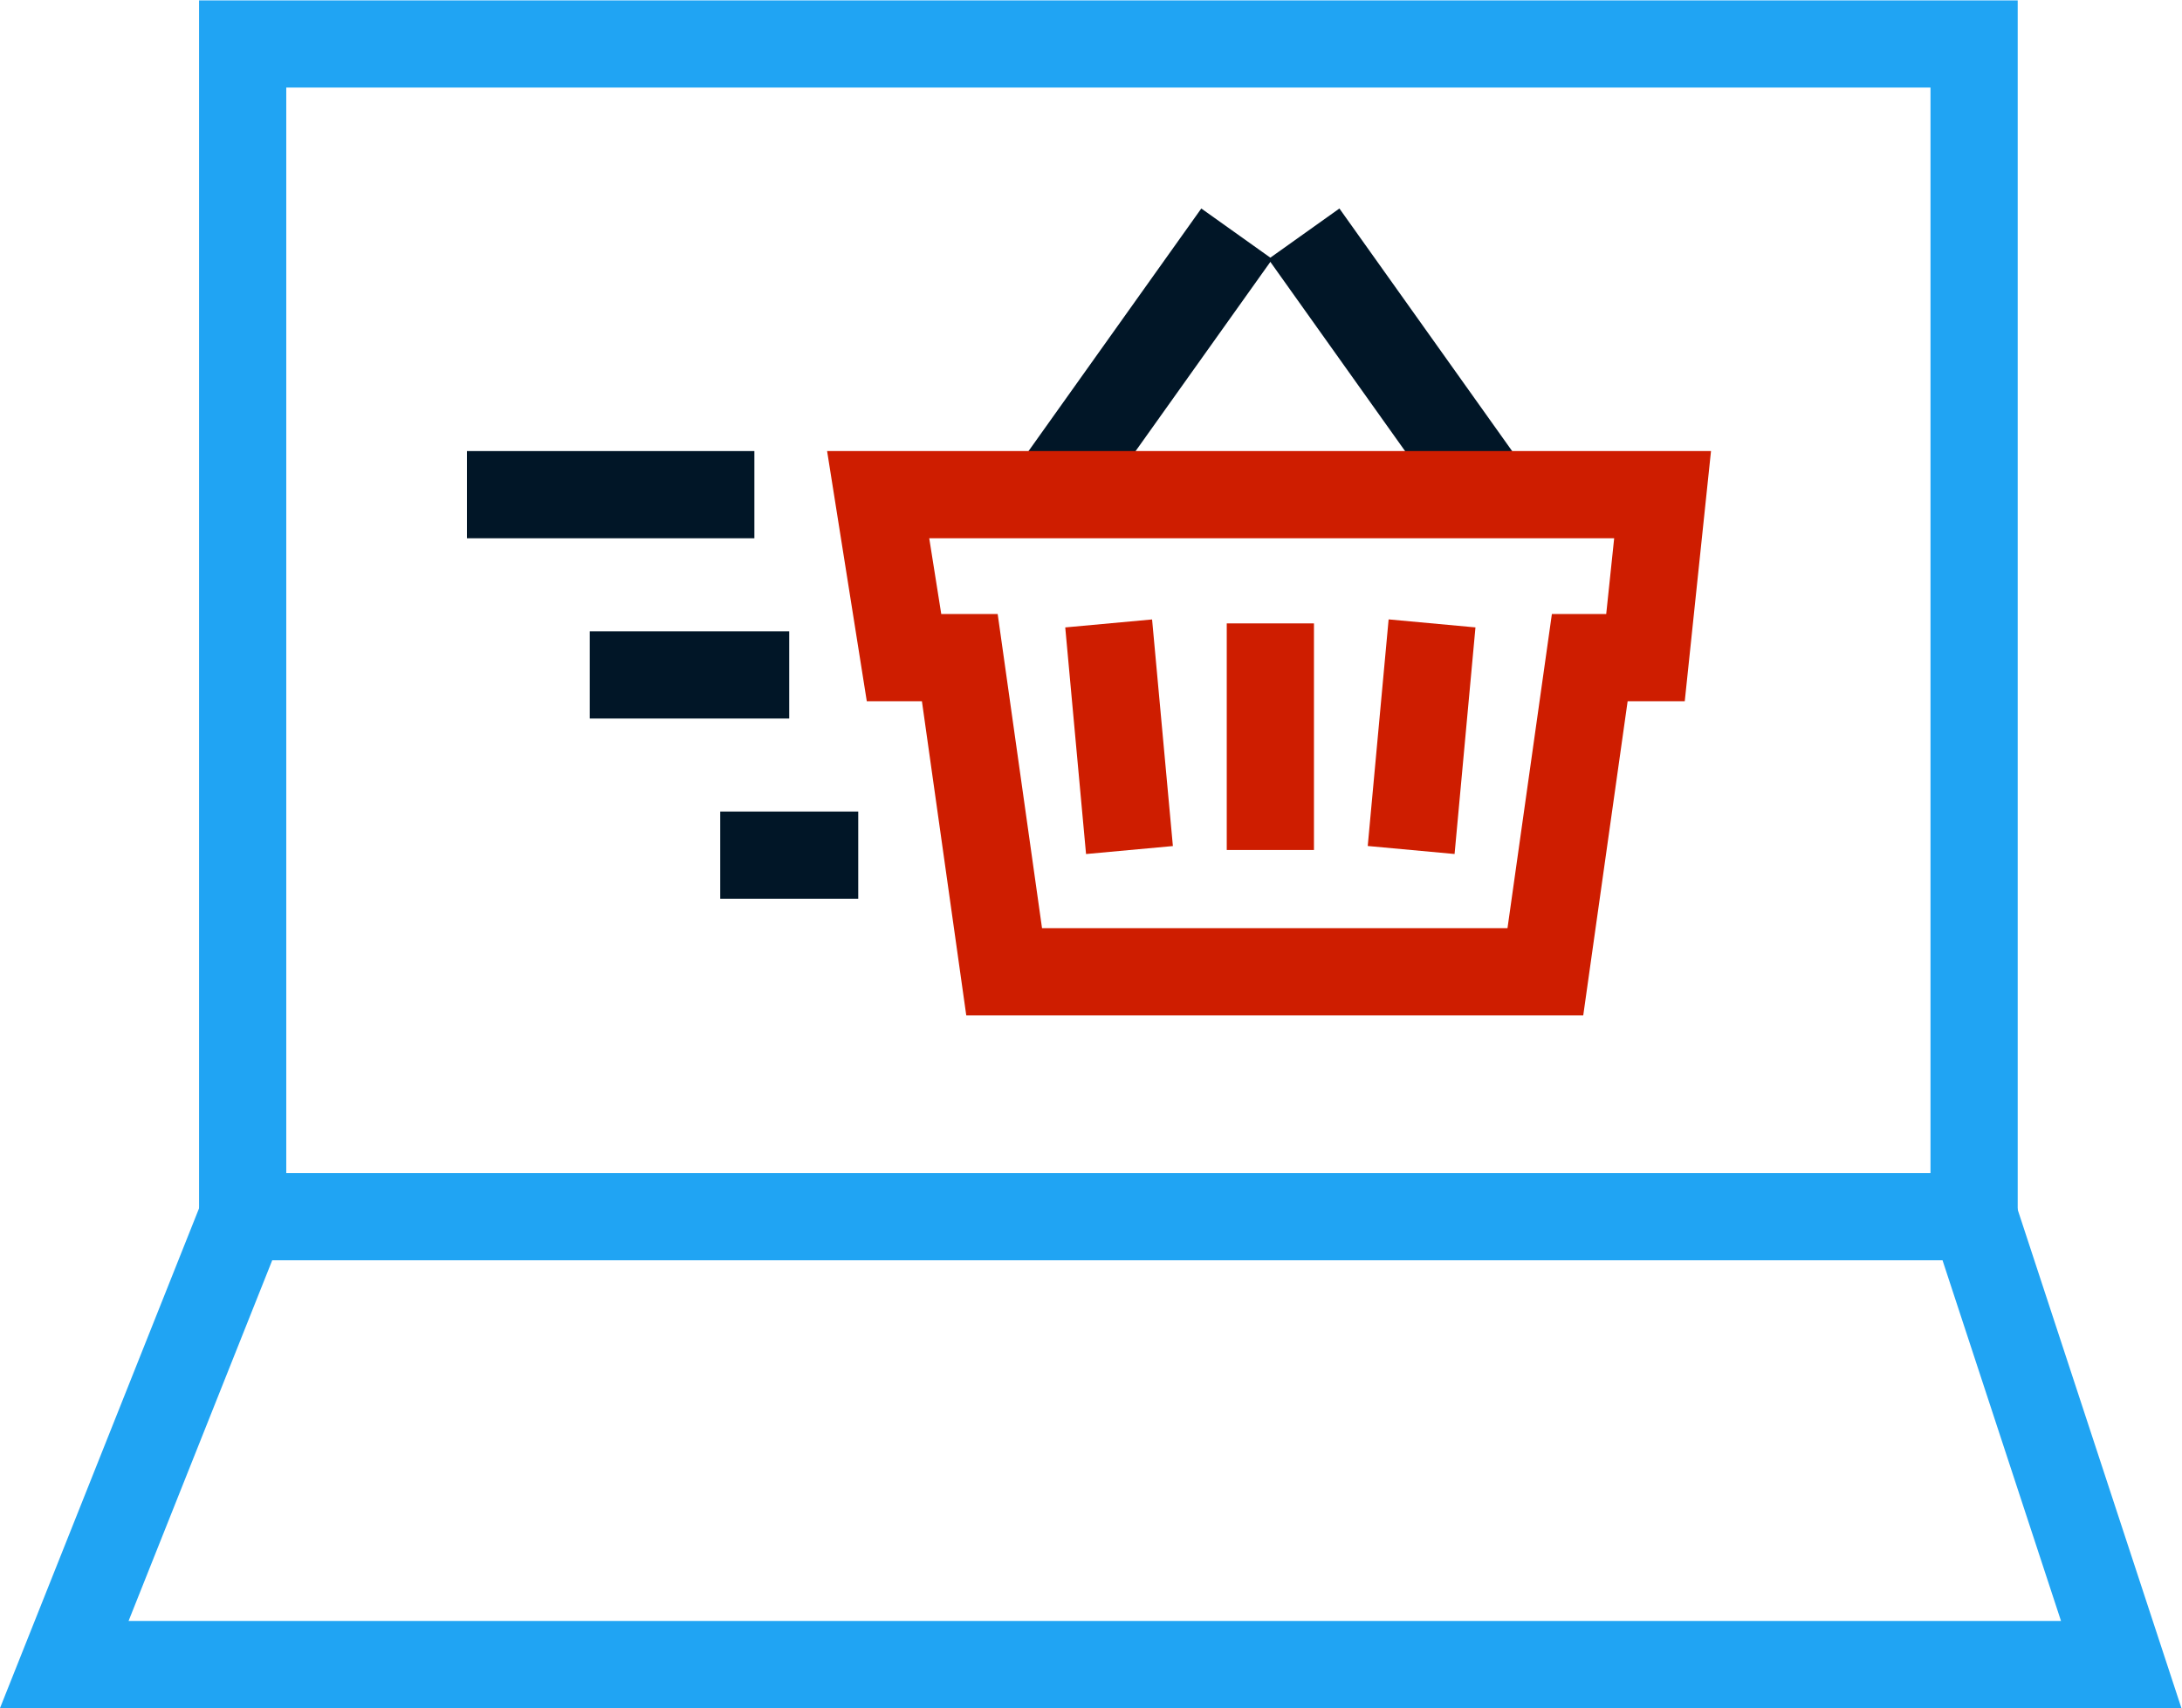 <?xml version="1.0" encoding="UTF-8" standalone="no"?>
<!-- Created with Inkscape (http://www.inkscape.org/) -->

<svg
   xmlns:dc="http://purl.org/dc/elements/1.1/"
   xmlns:cc="http://creativecommons.org/ns#"
   xmlns:rdf="http://www.w3.org/1999/02/22-rdf-syntax-ns#"
   xmlns:svg="http://www.w3.org/2000/svg"
   xmlns="http://www.w3.org/2000/svg"
   xmlns:sodipodi="http://sodipodi.sourceforge.net/DTD/sodipodi-0.dtd"
   xmlns:inkscape="http://www.inkscape.org/namespaces/inkscape"
   version="1.1"
   id="svg2"
   xml:space="preserve"
   width="66.703"
   height="52.22"
   viewBox="0 0 66.703 52.22"
   sodipodi:docname="benefit-icon-5.svg"
   inkscape:version="0.92.5 (2060ec1f9f, 2020-04-08)"><defs
     id="defs6"><clipPath
       clipPathUnits="userSpaceOnUse"
       id="clipPath18"><path
         d="M 0,39.165 H 50.027 V 0 H 0 Z"
         id="path16"
         inkscape:connector-curvature="0" /></clipPath></defs><sodipodi:namedview
     pagecolor="#ffffff"
     bordercolor="#666666"
     borderopacity="1"
     objecttolerance="10"
     gridtolerance="10"
     guidetolerance="10"
     inkscape:pageopacity="0"
     inkscape:pageshadow="2"
     inkscape:window-width="1920"
     inkscape:window-height="1017"
     id="namedview4"
     showgrid="false"
     inkscape:zoom="4.5193065"
     inkscape:cx="-30.349361"
     inkscape:cy="17.867586"
     inkscape:window-x="-8"
     inkscape:window-y="-8"
     inkscape:window-maximized="1"
     inkscape:current-layer="g14" /><g
     id="g10"
     inkscape:groupmode="layer"
     inkscape:label="Inteligentne obiekty wektorowe"
     transform="matrix(1.333,0,0,-1.333,0,52.22)"><g
       id="g12"><g
         id="g14"
         clip-path="url(#clipPath18)"><g
           id="g20"
           transform="translate(45.272,11.272)"><path
             d="M 0,0 V 26.894 H -39.707 V 0"
             style="fill:none;stroke:#20a4f3;stroke-width:2;stroke-linecap:butt;stroke-linejoin:miter;stroke-miterlimit:10;stroke-dasharray:none;stroke-opacity:1"
             id="path22"
             inkscape:connector-curvature="0" /></g><g
           id="g24"
           transform="translate(45.272,11.272)"><path
             d="M 0,0 3.374,-10.272 H -43.798 L -39.707,0 Z"
             style="fill:none;stroke:#20a4f3;stroke-width:2;stroke-linecap:butt;stroke-linejoin:miter;stroke-miterlimit:10;stroke-dasharray:none;stroke-opacity:1"
             id="path26"
             inkscape:connector-curvature="0" /></g></g></g><g
       id="g28"
       transform="translate(34.162,27.83)"><path
         d="M 0,0 -4.26,5.983"
         style="fill:none;stroke:#011627;stroke-width:2;stroke-linecap:butt;stroke-linejoin:miter;stroke-miterlimit:10;stroke-dasharray:none;stroke-opacity:1"
         id="path30"
         inkscape:connector-curvature="0" /></g><g
       id="g32"
       transform="translate(24.103,27.83)"><path
         d="M 0,0 4.261,5.983"
         style="fill:none;stroke:#011627;stroke-width:2;stroke-linecap:butt;stroke-linejoin:miter;stroke-miterlimit:10;stroke-dasharray:none;stroke-opacity:1"
         id="path34"
         inkscape:connector-curvature="0" /></g><g
       id="g36"
       transform="translate(38.128,27.83)"><path
         d="m 0,0 h -17.989 l 0.593,-3.737 h 1.279 l 1.017,-7.204 h 12.412 l 1.018,7.204 h 1.278 z"
         style="fill:none;stroke:#ce1d00;stroke-width:2;stroke-linecap:butt;stroke-linejoin:miter;stroke-miterlimit:10;stroke-dasharray:none;stroke-opacity:1"
         id="path38"
         inkscape:connector-curvature="0" /></g><g
       id="g40"
       transform="translate(32.841,24.878)"><path
         d="M 0,0 -0.479,-5.197"
         style="fill:none;stroke:#ce1d00;stroke-width:2;stroke-linecap:butt;stroke-linejoin:miter;stroke-miterlimit:10;stroke-dasharray:none;stroke-opacity:1"
         id="path42"
         inkscape:connector-curvature="0" /></g><g
       id="g44"
       transform="translate(25.902,19.68)"><path
         d="M 0,0 -0.477,5.197"
         style="fill:none;stroke:#ce1d00;stroke-width:2;stroke-linecap:butt;stroke-linejoin:miter;stroke-miterlimit:10;stroke-dasharray:none;stroke-opacity:1"
         id="path46"
         inkscape:connector-curvature="0" /></g><g
       id="g48"
       transform="translate(29.133,24.878)"><path
         d="M 0,0 V -5.197"
         style="fill:none;stroke:#ce1d00;stroke-width:2;stroke-linecap:butt;stroke-linejoin:miter;stroke-miterlimit:10;stroke-dasharray:none;stroke-opacity:1"
         id="path50"
         inkscape:connector-curvature="0" /></g><g
       id="g52"
       transform="translate(19.682,19.563)"><path
         d="M 0,0 H -3.165"
         style="fill:none;stroke:#011627;stroke-width:2;stroke-linecap:butt;stroke-linejoin:miter;stroke-miterlimit:10;stroke-dasharray:none;stroke-opacity:1"
         id="path54"
         inkscape:connector-curvature="0" /></g><g
       id="g56"
       transform="translate(17.3,27.83)"><path
         d="M 0,0 H -6.592"
         style="fill:none;stroke:#011627;stroke-width:2;stroke-linecap:butt;stroke-linejoin:miter;stroke-miterlimit:10;stroke-dasharray:none;stroke-opacity:1"
         id="path58"
         inkscape:connector-curvature="0" /></g><g
       id="g60"
       transform="translate(18.099,23.696)"><path
         d="M 0,0 H -4.574"
         style="fill:none;stroke:#011627;stroke-width:2;stroke-linecap:butt;stroke-linejoin:miter;stroke-miterlimit:10;stroke-dasharray:none;stroke-opacity:1"
         id="path62"
         inkscape:connector-curvature="0" /></g></g></svg>